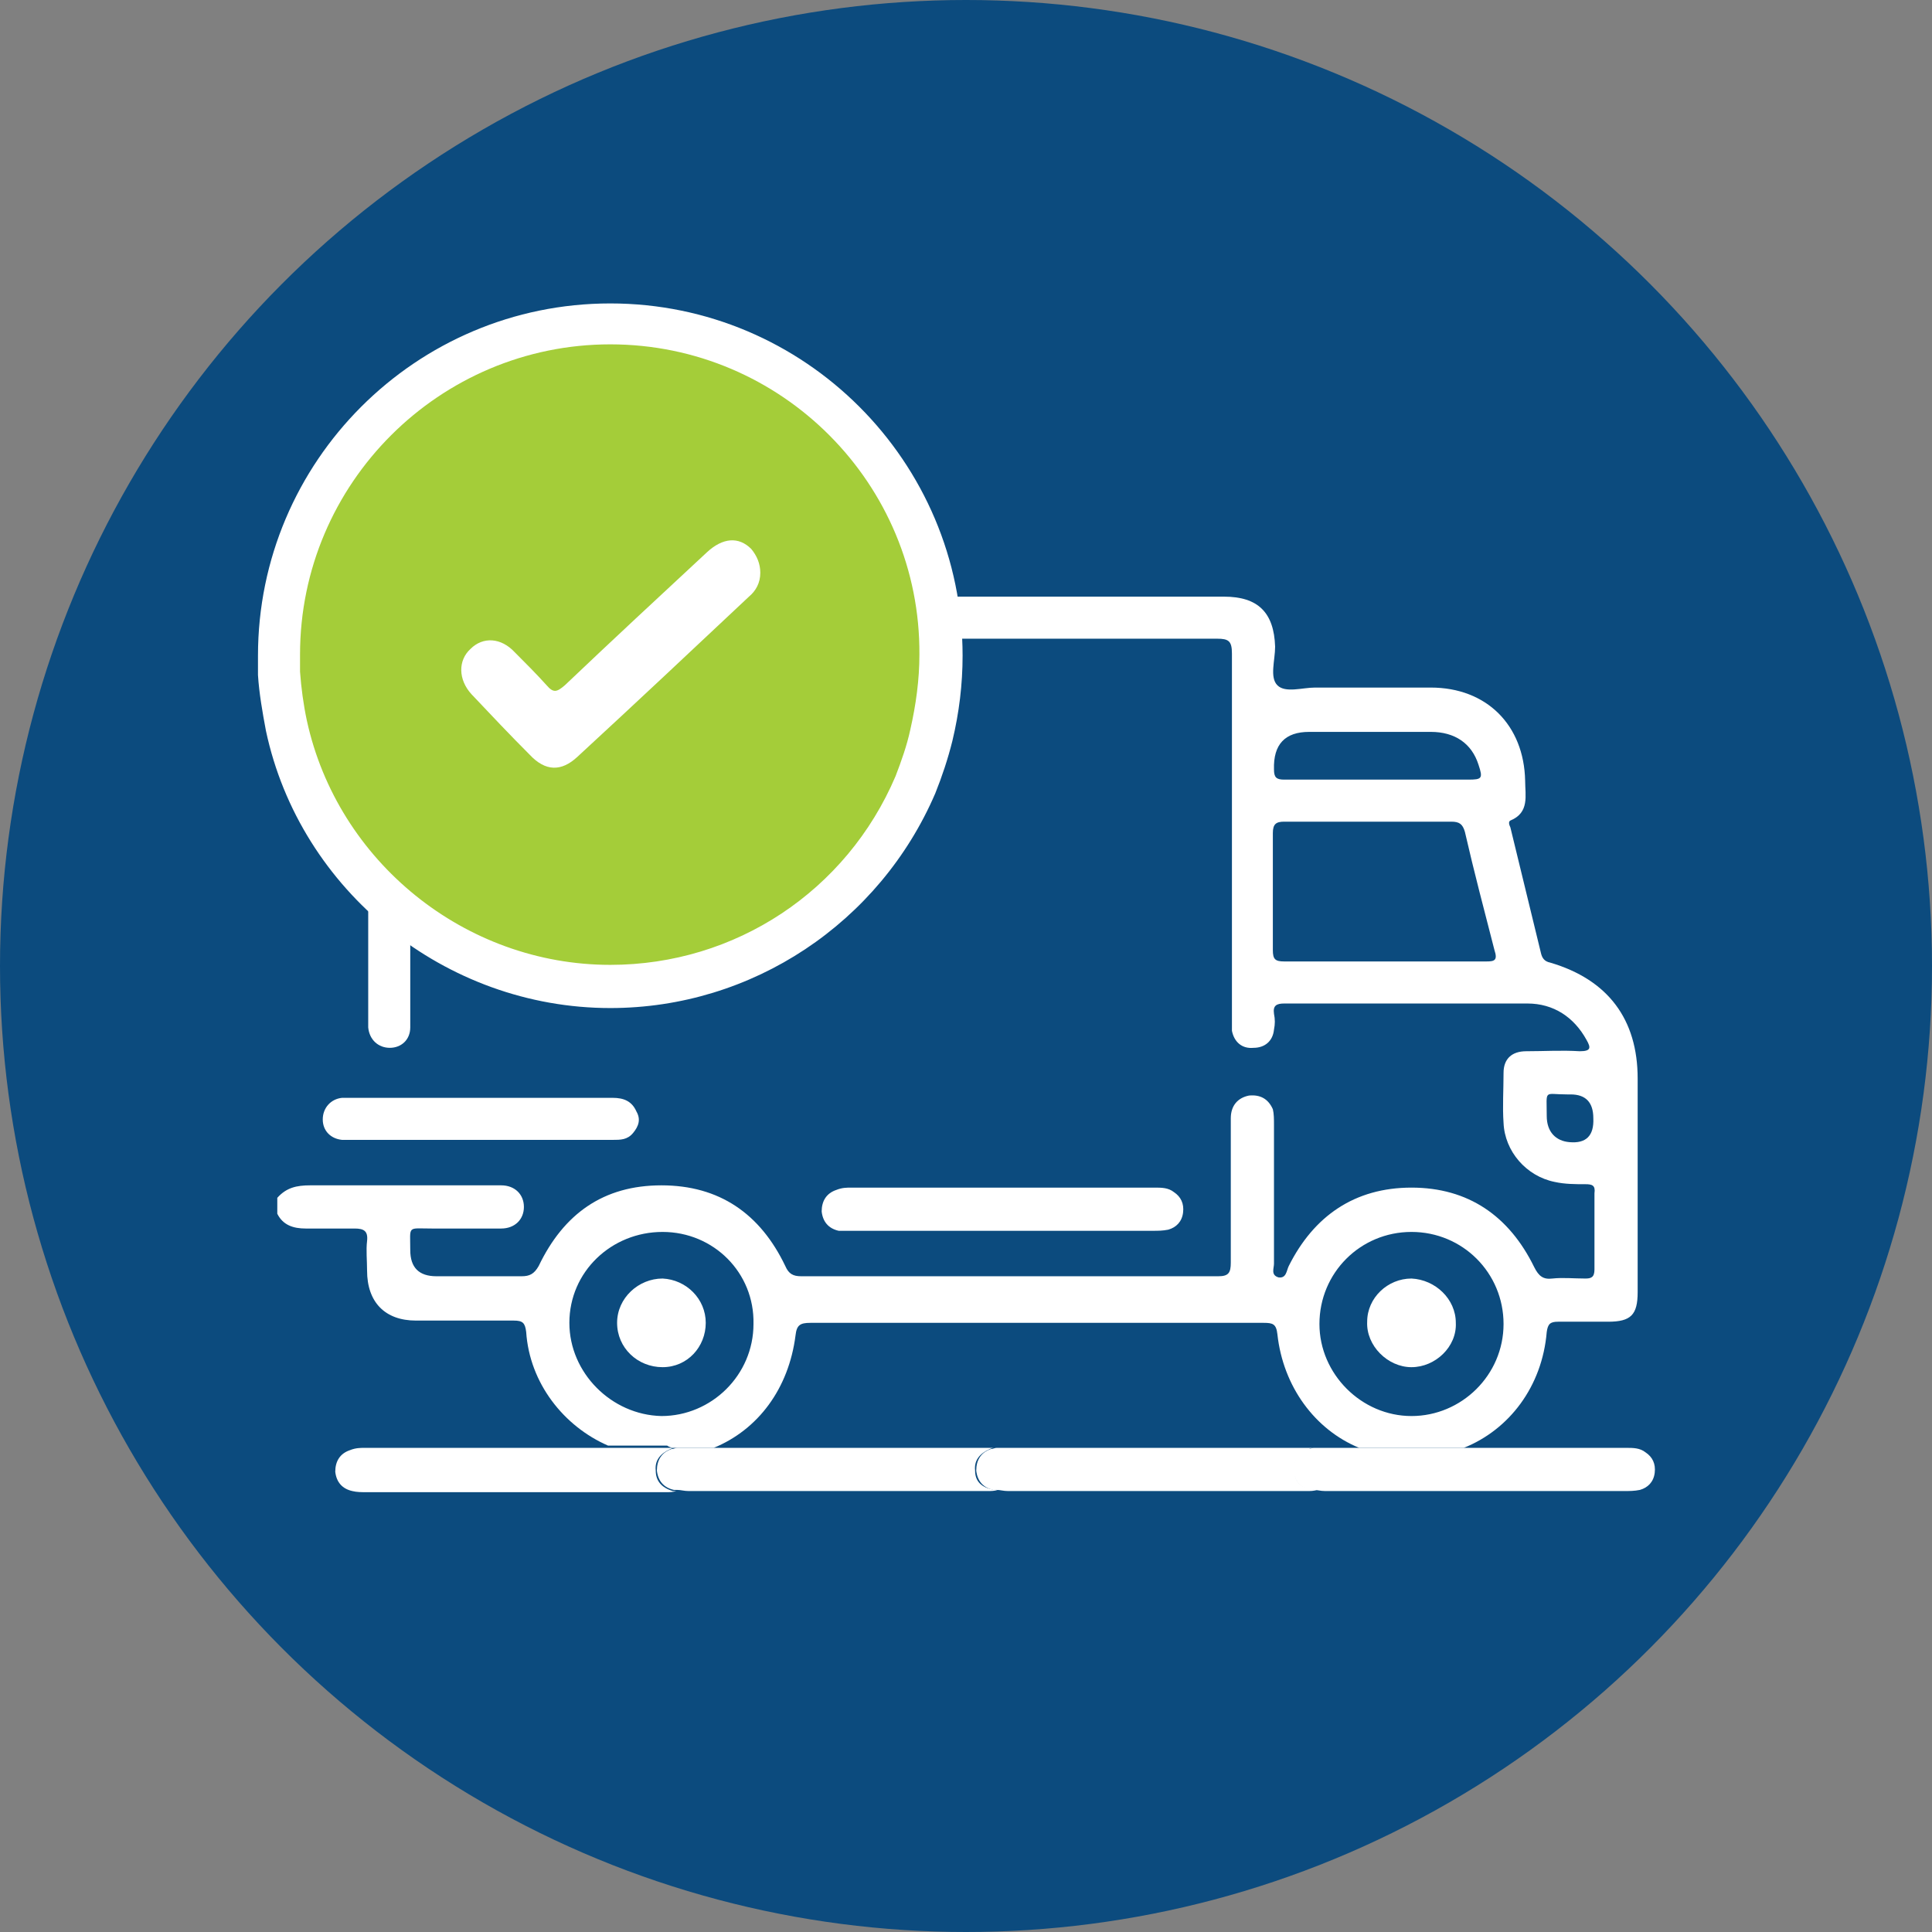 <?xml version="1.0" encoding="UTF-8"?> <svg xmlns="http://www.w3.org/2000/svg" id="Layer_2" viewBox="0 0 170 170"><rect x="0" y="0" width="170" height="170" fill="#808080" stroke="none"/><g id="Layer_1-2"><circle cx="85" cy="85" r="85" fill="#0c4b7e"></circle><path d="M129,73.3c-.2-.7-.5-.9-1.2-.9h-14.7c-.7,0-1,.2-1,1v10.3c0,.8.2,1,1,1h17.8c.7,0,1-.1.8-.9-1-3.6-1.9-7-2.7-10.5Z" fill="none"></path><path d="M138.3,96.3h-.3c-2.1.1-1.8-.5-1.8,1.9,0,1.3.8,2.2,2,2.3q2.2.2,2.2-2.1-.1-2.1-2.1-2.1Z" fill="none"></path><path d="M124.2,124.5c4.4,0,8.1-3.7,8.1-8.1s-3.6-8.1-8.1-8.1-8.1,3.6-8.1,8.1c0,4.5,3.7,8.2,8.1,8.1ZM124.2,112.5c2.1,0,3.9,1.8,3.9,3.9s-1.8,4-3.9,3.9c-2.1,0-4-1.9-3.9-4,.1-2.1,1.8-3.8,3.9-3.8Z" fill="none"></path><path d="M112.4,117.4c-.1-.9-.4-1-1.2-1h-39.9c-.9,0-1.1.2-1.3,1.1-.6,4.7-3.4,8.3-7.2,9.9h56.6c-3.7-1.7-6.6-5.4-7-10Z" fill="none"></path><path d="M66.3,116.5c0-4.5-3.5-8.1-8-8.1s-8.1,3.6-8.2,8c0,4.4,3.6,8.1,8.1,8.2,4.4,0,8.1-3.7,8.1-8.1ZM58.3,120.3c-2.1,0-4-1.8-4-3.9s1.8-3.9,4-3.9,3.8,1.8,3.8,3.9c0,2.1-1.7,3.9-3.8,3.9Z" fill="none"></path><path d="M113,68.5h16.2c1.2,0,1.3-.1.9-1.3-.6-1.8-2-2.9-4.2-2.9h-10.7q-3.2,0-3.1,3.3c0,.8.2.9.9.9Z" fill="none"></path><path d="M32.4,77.4v13c.1,1.1.9,1.8,1.9,1.8s1.8-.7,1.8-1.8v-9.6c-1.3-1-2.6-2.1-3.7-3.4Z" fill="#fff"></path><path d="M59.5,127.4h3.3c3.9-1.6,6.6-5.2,7.2-9.9.1-.9.4-1.1,1.3-1.1h39.9c.8,0,1.1.1,1.2,1,.5,4.6,3.3,8.4,7.2,10h9.2c4-1.6,6.9-5.4,7.3-10.2.1-.7.3-.9,1-.9h4.4c2,0,2.6-.6,2.6-2.6v-18.8c0-5.2-2.6-8.7-7.7-10.2-.5-.1-.7-.4-.8-.8-.9-3.7-1.8-7.4-2.7-11.1-.1-.2-.2-.5,0-.6,1.7-.7,1.3-2.2,1.3-3.5-.1-4.9-3.4-8.2-8.3-8.2h-10.2c-1.1,0-2.6.5-3.3-.2s-.2-2.2-.2-3.4c-.1-3-1.5-4.4-4.5-4.4h-25.2c.2,1.2.4,2.5.4,3.7h24.2c1,0,1.3.2,1.3,1.3v33.2c.2,1,.9,1.6,1.9,1.5,1,0,1.7-.6,1.8-1.6.1-.5.1-.9,0-1.4-.1-.7.2-.9.9-.9h21.4c2.3,0,4.1,1.2,5.2,3.2.4.7.4,1-.6,1-1.6-.1-3.1,0-4.7,0-1.3,0-2,.7-2,1.9,0,1.5-.1,3,0,4.4.1,2.5,2,4.7,4.5,5.2.9.2,1.8.2,2.7.2.6,0,.9.1.8.8v6.7c0,.7-.3.8-.8.8-1,0-2-.1-2.9,0-.8.1-1.2-.2-1.6-1-2.2-4.5-5.8-7-10.8-7s-8.6,2.5-10.8,6.9c-.2.4-.2,1.1-.9,1-.7-.2-.4-.8-.4-1.2v-12.2c0-.5,0-1-.1-1.4-.4-.9-1.1-1.3-2.1-1.2-1,.2-1.6.9-1.6,2v12.7c0,.9-.2,1.2-1.1,1.2h-36.7c-.7,0-1.1-.2-1.4-.9-2.2-4.6-5.8-7.1-10.9-7.1s-8.6,2.5-10.8,7.1c-.4.7-.8.9-1.5.9h-7.5q-2.3,0-2.3-2.3c0-2.2-.3-1.9,1.9-1.9h6.1c1.2,0,2-.8,2-1.9s-.8-1.9-2-1.9h-16.8c-1.2,0-2.1.2-2.9,1.1v1.4c.5,1,1.4,1.3,2.5,1.3h4.3c.8,0,1.2.2,1.1,1.1-.1.8,0,1.7,0,2.6,0,2.8,1.6,4.4,4.3,4.4h8.6c.8,0,1,.2,1.1,1,.3,4.5,3.3,8.3,7.2,10h5.2c.3.2.5.2.8.2ZM115.2,64.4h10.7c2.1,0,3.6,1,4.2,2.9.4,1.2.3,1.3-.9,1.3h-16.2c-.7,0-.9-.2-.9-.9q-.1-3.3,3.1-3.3ZM130.8,84.6h-17.8c-.8,0-1-.2-1-1v-10.3c0-.8.3-1,1-1h14.7c.7,0,1,.2,1.2.9.8,3.5,1.7,6.9,2.6,10.4.3.9,0,1-.7,1ZM138.1,100.5c-1.2-.1-2-.9-2-2.3,0-2.4-.3-1.9,1.8-1.9h.3q2,0,2,2.1.1,2.3-2.1,2.1ZM124.2,108.4c4.5,0,8.1,3.6,8.1,8.1s-3.7,8.1-8.1,8.1-8.1-3.7-8.1-8.1c0-4.5,3.6-8.1,8.1-8.1ZM50.1,116.4c0-4.5,3.7-8,8.2-8s8.1,3.6,8,8.1c0,4.5-3.7,8.1-8.1,8.1-4.4-.1-8.1-3.8-8.1-8.2Z" fill="#fff"></path><path d="M75.1,108.3h26.3c.5,0,.9,0,1.4-.1.7-.2,1.2-.7,1.3-1.5.1-.8-.2-1.4-.8-1.8-.5-.4-1.1-.4-1.7-.4h-26.7c-.4,0-.8,0-1.3.2-.9.3-1.3,1-1.3,1.9.1.9.6,1.5,1.5,1.7.5,0,.9,0,1.3,0Z" fill="#fff"></path><path d="M31.2,100.3h22.7c.7,0,1.3,0,1.8-.6s.7-1.2.3-1.9c-.4-.9-1.1-1.2-2.1-1.2h-23.8c-1,.1-1.7.9-1.7,1.9s.7,1.7,1.7,1.8c.4,0,.7,0,1.1,0Z" fill="#fff"></path><path d="M58.3,112.5c-2.1,0-4,1.7-4,3.9s1.8,3.9,4,3.9,3.8-1.8,3.8-3.9c0-2.1-1.7-3.8-3.8-3.9Z" fill="#fff"></path><path d="M124.2,120.3c2.1,0,4-1.8,3.9-3.9,0-2.1-1.8-3.8-3.9-3.9-2.1,0-3.9,1.7-3.9,3.8-.1,2.1,1.8,4,3.9,4Z" fill="#fff"></path><path d="M57.7,129.4c-.1-.9.4-1.5,1.3-1.9.2-.1.3-.1.5-.1h-27.4c-.4,0-.8,0-1.3.2-.9.3-1.3,1-1.3,1.9.1.9.6,1.5,1.5,1.7.4.1.8.1,1.3.1h26.3c.3,0,.6,0,.9-.1h-.3c-1-.3-1.5-.9-1.5-1.8Z" fill="#fff"></path><path d="M85.8,129.4c-.1-.9.4-1.5,1.3-1.9.2-.1.3-.1.5-.1h-28c-.2,0-.3.1-.5.1-.9.3-1.3,1-1.3,1.9.1.9.6,1.5,1.5,1.7h.3c.3,0,.6.1,1,.1h26.3c.3,0,.6,0,.9-.1h-.3c-1.2-.2-1.7-.8-1.7-1.7Z" fill="#fff"></path><path d="M113.9,129.4c-.1-.9.4-1.5,1.3-1.9.2-.1.3-.1.5-.1h-28c-.2,0-.3.1-.5.1-.9.3-1.3,1-1.3,1.9.1.9.6,1.5,1.5,1.7h.3c.3,0,.6.1,1,.1h26.3c.3,0,.6,0,.9-.1h-.3c-1.2-.2-1.7-.8-1.7-1.7Z" fill="#fff"></path><path d="M144.8,127.8c-.5-.4-1.1-.4-1.7-.4h-27.5c-.2,0-.3.1-.5.1-.9.3-1.3,1-1.3,1.9.1.9.6,1.5,1.5,1.7h.3c.3,0,.6.1,1,.1h26.3c.5,0,.9,0,1.4-.1.7-.2,1.2-.7,1.3-1.5.1-.8-.2-1.4-.8-1.8Z" fill="#fff"></path><path d="M53.7,28.5c-16.1,0-29.2,13.1-29.2,29.2v1.6c.1,1.6.3,3.1.6,4.6,1.1,5.2,3.6,9.9,7.1,13.6,1.2,1.2,2.4,2.4,3.8,3.4,4.9,3.7,11,5.9,17.6,5.9,12.1,0,22.4-7.3,26.9-17.8.6-1.4,1.1-2.8,1.4-4.3.6-2.3.9-4.6.9-7v-1.3c-.1-1.3-.2-2.5-.4-3.7-2.3-13.8-14.3-24.2-28.7-24.2Z" fill="#a4cd39"></path><path d="M53.7,88.7c-14.5,0-27.3-10.3-30.3-24.4-.3-1.6-.6-3.3-.7-4.9v-1.7c0-17.1,13.9-31,31-31s31,13.9,31,31c0,2.5-.3,5-.9,7.5-.4,1.6-.9,3.1-1.5,4.6-4.9,11.4-16.1,18.9-28.6,18.9ZM53.7,30.3c-15,0-27.3,12.2-27.3,27.3v1.5c.1,1.4.3,2.9.6,4.3,2.7,12.4,13.9,21.5,26.7,21.5,11,0,20.8-6.5,25.1-16.6.5-1.3,1-2.7,1.3-4.1.5-2.2.8-4.4.8-6.6.1-15-12.1-27.3-27.2-27.3Z" fill="#fff"></path><path d="M66.9,50.4c0,.9-.4,1.6-1,2.1-5,4.7-10,9.4-15.1,14.1-1.4,1.3-2.8,1.3-4.2-.2-1.7-1.7-3.4-3.5-5.1-5.3-1.2-1.3-1.2-3-.1-4,1.1-1.1,2.7-1,3.9.3.9.9,1.9,1.9,2.8,2.9.6.7.9.6,1.6,0,4.1-3.9,8.3-7.8,12.5-11.7,1.4-1.3,2.8-1.4,3.9-.3.5.6.8,1.3.8,2.1Z" fill="#fff"></path></g></svg> 